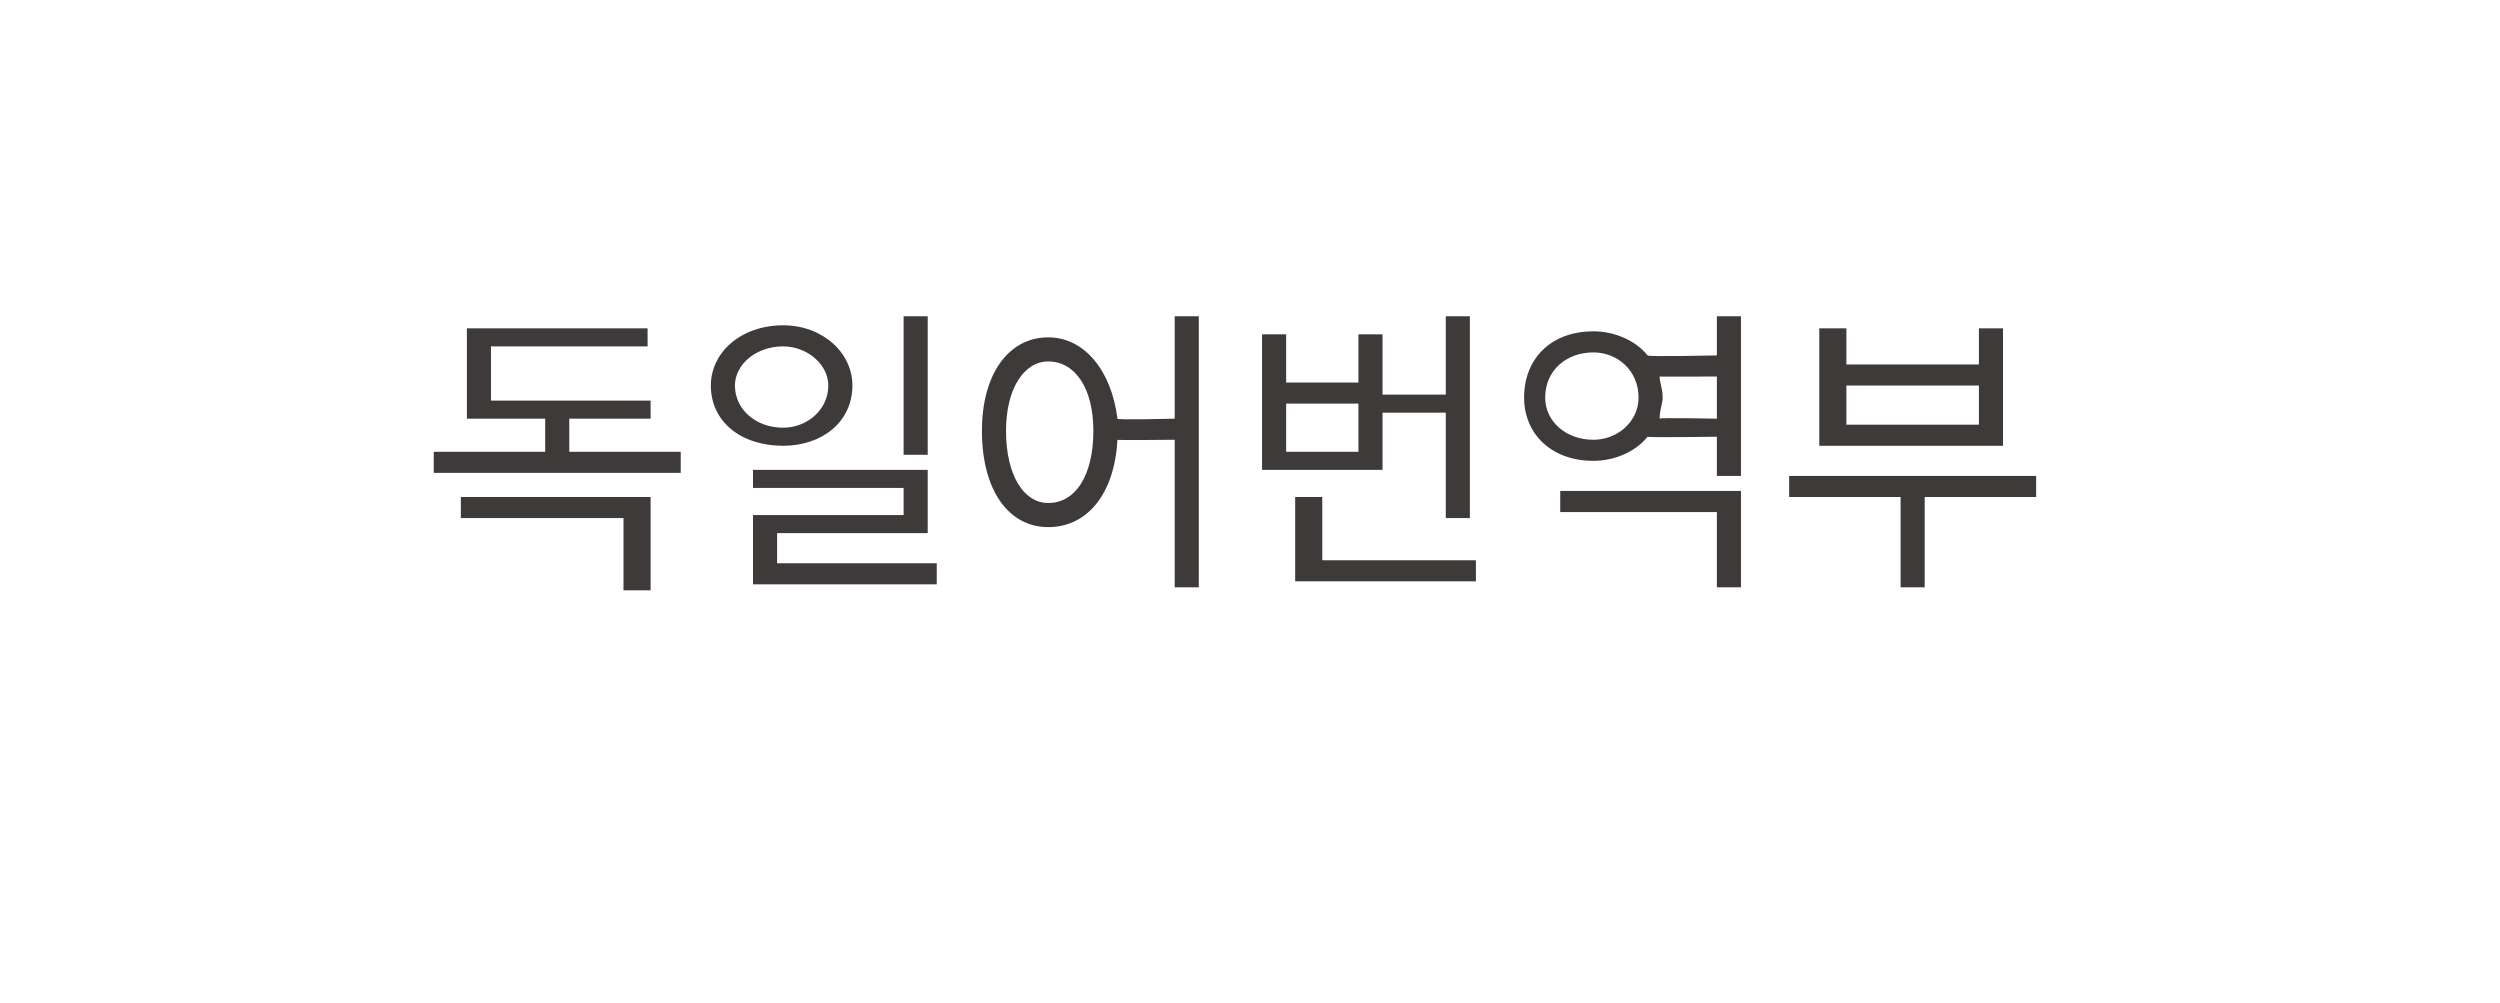 <?xml version="1.0" standalone="no"?>
<!DOCTYPE svg PUBLIC "-//W3C//DTD SVG 1.1//EN" "http://www.w3.org/Graphics/SVG/1.1/DTD/svg11.dtd">
<svg xmlns="http://www.w3.org/2000/svg" version="1.1" width="83px" height="33.3px" viewBox="0 -2 83 33.3" style="top:-2px">
  <desc>독일어번역부</desc>
  <defs/>
  <g id="Polygon36486">
    <path d="M 15.3 14.5 L 21.6 14.5 L 21.6 17.6 L 20.7 17.6 L 20.7 15.2 L 15.3 15.2 L 15.3 14.5 Z M 22.6 13 L 22.6 13.7 L 14.4 13.7 L 14.4 13 L 18.1 13 L 18.1 11.9 L 15.5 11.9 L 15.5 8.9 L 21.5 8.9 L 21.5 9.5 L 16.3 9.5 L 16.3 11.3 L 21.6 11.3 L 21.6 11.9 L 18.9 11.9 L 18.9 13 L 22.6 13 Z M 30.8 13.1 L 30 13.1 L 30 8.5 L 30.8 8.5 L 30.8 13.1 Z M 26 12.2 C 26.8 12.2 27.5 11.6 27.5 10.8 C 27.5 10.1 26.8 9.5 26 9.5 C 25.1 9.5 24.4 10.1 24.4 10.8 C 24.4 11.6 25.1 12.2 26 12.2 Z M 26 12.8 C 24.6 12.8 23.6 12 23.6 10.8 C 23.6 9.7 24.6 8.8 26 8.8 C 27.3 8.8 28.3 9.7 28.3 10.8 C 28.3 12 27.3 12.8 26 12.8 Z M 31.1 16.7 L 31.1 17.4 L 25 17.4 L 25 15.1 L 30 15.1 L 30 14.2 L 25 14.2 L 25 13.6 L 30.8 13.6 L 30.8 15.7 L 25.8 15.7 L 25.8 16.7 L 31.1 16.7 Z M 36.3 12.3 C 36.3 10.9 35.7 10 34.8 10 C 34 10 33.4 10.9 33.4 12.3 C 33.4 13.8 34 14.7 34.8 14.7 C 35.7 14.7 36.3 13.8 36.3 12.3 Z M 39.8 8.5 L 39.8 17.5 L 39 17.5 L 39 12.6 C 39 12.6 37.05 12.62 37.1 12.6 C 37 14.4 36.1 15.5 34.8 15.5 C 33.5 15.5 32.6 14.3 32.6 12.3 C 32.6 10.4 33.5 9.2 34.8 9.2 C 36 9.2 36.9 10.3 37.1 11.9 C 37.05 11.95 39 11.9 39 11.9 L 39 8.5 L 39.8 8.5 Z M 45.1 11.4 L 42.7 11.4 L 42.7 13 L 45.1 13 L 45.1 11.4 Z M 45.9 13.6 L 41.9 13.6 L 41.9 9.1 L 42.7 9.1 L 42.7 10.7 L 45.1 10.7 L 45.1 9.1 L 45.9 9.1 L 45.9 11.1 L 48 11.1 L 48 8.5 L 48.8 8.5 L 48.8 15.2 L 48 15.2 L 48 11.7 L 45.9 11.7 L 45.9 13.6 Z M 49 16.6 L 49 17.3 L 43 17.3 L 43 14.5 L 43.9 14.5 L 43.9 16.6 L 49 16.6 Z M 51.8 14.3 L 57.8 14.3 L 57.8 17.5 L 57 17.5 L 57 15 L 51.8 15 L 51.8 14.3 Z M 57 11.9 L 57 10.5 C 57 10.5 55.08 10.51 55.1 10.5 C 55.1 10.7 55.2 10.9 55.2 11.2 C 55.2 11.4 55.1 11.6 55.1 11.9 C 55.08 11.86 57 11.9 57 11.9 Z M 54.4 11.2 C 54.4 10.3 53.7 9.7 52.9 9.7 C 52 9.7 51.3 10.3 51.3 11.2 C 51.3 12 52 12.6 52.9 12.6 C 53.7 12.6 54.4 12 54.4 11.2 Z M 57.8 8.5 L 57.8 13.8 L 57 13.8 L 57 12.5 C 57 12.5 54.72 12.53 54.7 12.5 C 54.3 13 53.6 13.3 52.9 13.3 C 51.5 13.3 50.6 12.4 50.6 11.2 C 50.6 9.9 51.5 9 52.9 9 C 53.6 9 54.3 9.3 54.7 9.8 C 54.73 9.85 57 9.8 57 9.8 L 57 8.5 L 57.8 8.5 Z M 65.7 10.8 L 61.3 10.8 L 61.3 12.1 L 65.7 12.1 L 65.7 10.8 Z M 66.5 12.8 L 60.4 12.8 L 60.4 8.9 L 61.3 8.9 L 61.3 10.1 L 65.7 10.1 L 65.7 8.9 L 66.5 8.9 L 66.5 12.8 Z M 67.6 14.5 L 63.9 14.5 L 63.9 17.5 L 63.1 17.5 L 63.1 14.5 L 59.4 14.5 L 59.4 13.8 L 67.6 13.8 L 67.6 14.5 Z " stroke="none" fill="#3e3a39"/>
  </g>
</svg>
